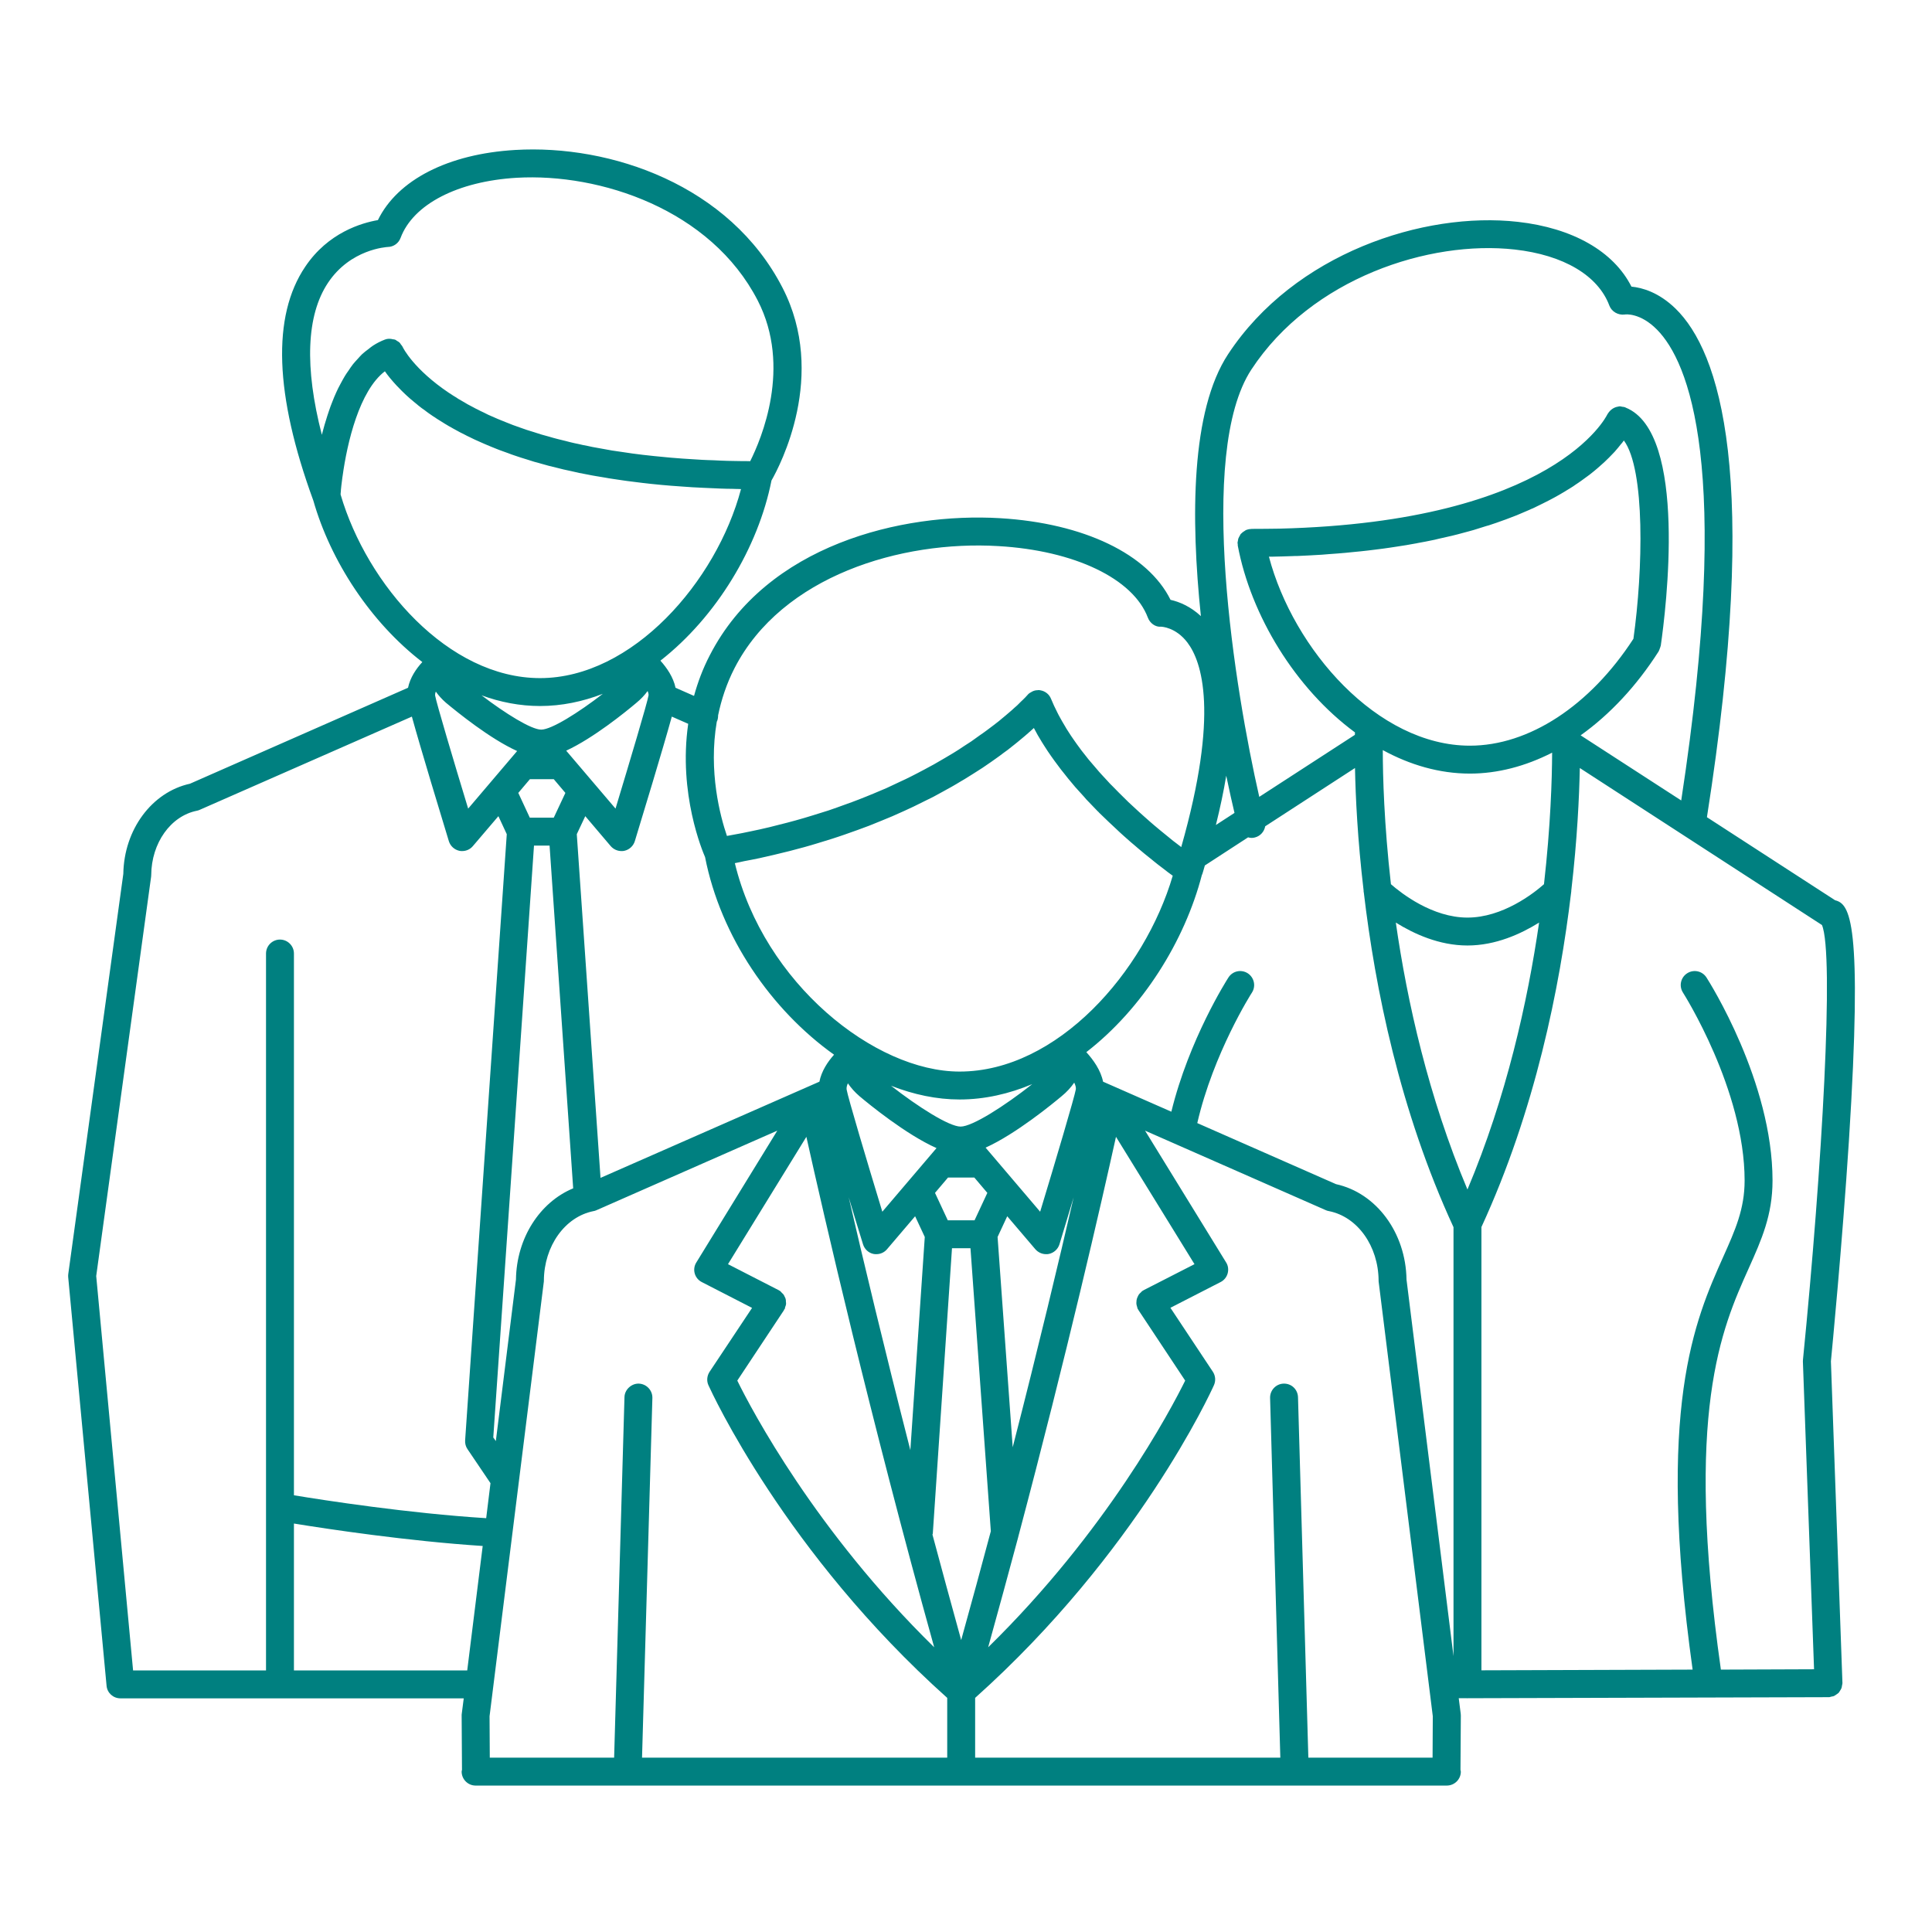 <svg xmlns="http://www.w3.org/2000/svg" xmlns:xlink="http://www.w3.org/1999/xlink" width="1024" zoomAndPan="magnify" viewBox="0 0 768 768" height="1024" preserveAspectRatio="xMidYMid meet" version="1.0"><defs><clipPath id="6a2c85d9da"><path d="M 27.148 59 L 738 59 L 738 710 L 27.148 710 Z M 27.148 59 " clip-rule="nonzero"/></clipPath></defs><g clip-path="url(#6a2c85d9da)"><path fill="#008080" d="M 729.48 357.863 L 678.531 324.852 C 699.891 188.836 683.57 139.781 666.051 122.676 C 659.344 116.156 652.781 114.352 648.527 113.938 C 641.453 99.93 625.227 90.637 603.355 88.184 C 566 83.977 514.543 100.715 488.188 140.797 C 473.395 163.27 473.301 205.895 477.371 244.914 C 473.254 241.078 468.816 239.23 465.305 238.441 C 456.336 220.273 430.859 207.977 397.57 205.988 C 358.41 203.676 304.734 216.574 282.172 260.449 C 279.352 265.859 277.363 271.27 275.887 276.633 L 268.535 273.395 C 267.656 269.188 265.066 265.445 262.523 262.625 C 284.809 245.191 301.406 217.637 306.676 191.008 C 310.051 185.137 328.961 149.121 311.07 114.398 C 290.031 73.484 242.645 57.348 204.777 59.613 C 178.148 61.184 158.035 71.496 150.223 87.492 C 143.797 88.602 130.434 92.438 121.328 106.031 C 108.059 125.68 109.168 156.934 124.562 199.008 C 131.406 223 147.309 247.367 167.883 263.18 C 165.434 265.812 163.031 269.375 162.199 273.395 L 75.512 311.539 C 60.344 314.867 49.297 329.801 49.02 347.367 L 27.148 506.367 C 27.105 506.781 27.059 507.199 27.105 507.66 L 42.359 670.078 C 42.594 672.945 44.996 675.117 47.863 675.117 L 184.344 675.117 L 183.559 681.219 C 183.512 681.453 183.512 681.73 183.512 681.961 L 183.648 703.551 C 183.605 703.781 183.512 703.969 183.512 704.246 C 183.512 707.297 186.008 709.793 189.059 709.793 L 189.199 709.793 C 189.199 709.793 189.242 709.793 189.242 709.793 L 575.109 709.793 C 578.207 709.793 580.703 707.297 580.703 704.246 C 580.703 703.969 580.562 703.781 580.562 703.551 L 580.703 681.961 C 580.703 681.73 580.656 681.453 580.656 681.219 L 579.871 675.07 L 583.199 675.07 C 583.246 675.07 583.293 675.117 583.336 675.117 C 583.383 675.117 583.383 675.07 583.43 675.07 L 726.891 674.656 C 726.938 674.656 726.984 674.656 727.078 674.656 C 727.402 674.656 727.723 674.469 728.047 674.426 C 728.418 674.332 728.789 674.332 729.109 674.148 C 729.434 674.008 729.664 673.777 729.988 673.59 C 730.266 673.359 730.59 673.223 730.867 672.945 C 731.098 672.715 731.238 672.391 731.422 672.113 C 731.609 671.789 731.84 671.512 731.977 671.141 C 732.117 670.816 732.164 670.492 732.207 670.125 C 732.254 669.754 732.395 669.477 732.395 669.105 C 732.395 669.062 732.395 669.016 732.395 669.016 C 732.395 668.969 732.395 668.922 732.395 668.922 L 727.816 541.133 C 728.234 536.742 732.301 494.898 734.984 453.289 C 740.578 365.633 735.262 359.344 729.48 357.863 Z M 716.719 540.395 C 716.676 540.672 716.676 540.902 716.676 541.18 L 721.113 663.559 L 684.078 663.699 C 669.562 561.289 684.312 528.281 695.176 504.102 C 700.262 492.773 704.609 482.973 704.609 469.285 C 704.609 429.941 679.41 390.227 678.348 388.562 C 676.684 385.973 673.262 385.234 670.672 386.898 C 668.082 388.562 667.344 391.984 669.008 394.574 C 669.238 394.941 693.512 433.18 693.512 469.285 C 693.512 480.613 689.766 488.98 685.051 499.523 C 673.723 524.859 658.281 559.348 672.844 663.699 L 588.887 663.977 L 588.887 487.781 C 610.246 441.406 620.047 392.539 624.531 354.906 C 624.578 354.582 624.625 354.258 624.625 353.887 C 626.98 333.637 627.77 316.715 628 305.297 L 724.258 367.711 C 729.156 379.316 724.348 463.785 716.719 540.395 Z M 515.977 555.418 C 515.883 552.367 513.434 549.918 510.242 550.012 C 507.191 550.102 504.785 552.691 504.879 555.742 L 508.949 698.695 L 387.633 698.695 L 387.633 674.934 C 452.035 617.324 481.348 553.387 482.547 550.656 C 483.336 548.945 483.195 546.914 482.133 545.293 L 465.258 519.867 L 485.184 509.648 C 486.57 508.953 487.59 507.707 488.004 506.227 C 488.422 504.746 488.234 503.129 487.402 501.836 L 455.18 449.453 L 527.164 481.121 C 527.535 481.262 527.902 481.398 528.32 481.445 C 539.648 483.711 547.922 495.316 548.016 509.047 C 548.016 509.277 548.016 509.508 548.062 509.695 L 569.559 682.238 L 569.469 698.695 L 520.09 698.695 Z M 253.926 550.012 C 251.059 549.918 248.285 552.367 248.238 555.418 L 244.125 698.695 L 194.699 698.695 L 194.605 682.238 L 216.152 509.695 C 216.199 509.508 216.199 509.277 216.199 509.047 C 216.289 495.316 224.566 483.711 235.895 481.445 C 236.262 481.398 236.68 481.262 237.004 481.121 L 308.988 449.453 L 276.809 501.836 C 275.977 503.129 275.746 504.746 276.164 506.227 C 276.578 507.707 277.598 508.953 278.984 509.648 L 298.957 519.91 L 282.082 545.293 C 281.016 546.914 280.832 548.945 281.617 550.656 C 282.867 553.387 312.133 617.324 376.535 674.934 L 376.535 698.695 L 255.219 698.695 L 259.332 555.742 C 259.426 552.691 256.977 550.102 253.926 550.012 Z M 196.086 571.414 L 212.27 336.133 L 218.465 336.133 L 227.848 472.383 C 214.578 477.887 205.332 492.172 205.102 508.633 L 197.105 572.848 Z M 172.969 276.492 C 172.922 276.031 173.016 275.477 173.246 274.922 C 174.312 276.445 175.652 277.926 177.223 279.312 C 181.848 283.152 194.746 293.645 205.566 298.547 L 186.102 321.434 C 180.367 302.613 173.434 279.266 172.969 276.492 Z M 257.809 276.402 C 257.348 279.266 250.363 302.613 244.68 321.434 L 225.074 298.406 C 235.848 293.414 248.516 283.152 252.953 279.406 C 254.758 277.926 256.234 276.355 257.438 274.691 C 257.715 275.336 257.855 275.938 257.809 276.402 Z M 215.137 290.039 C 211.203 290.039 200.941 283.66 191.418 276.402 C 198.859 279.129 206.676 280.652 214.672 280.652 C 223.273 280.652 231.641 278.898 239.637 275.801 C 229.883 283.336 219.203 290.039 215.137 290.039 Z M 210.648 309.734 L 220.129 309.734 L 224.75 315.191 L 220.129 325.039 L 210.605 325.039 L 206.027 315.191 Z M 295.812 342.328 C 297.848 341.961 299.926 341.543 301.914 341.129 C 304.043 340.664 306.074 340.203 308.156 339.695 C 310.051 339.23 311.992 338.77 313.844 338.309 C 315.879 337.797 317.82 337.242 319.762 336.734 C 321.562 336.227 323.367 335.719 325.125 335.164 C 327.02 334.609 328.824 334.008 330.672 333.453 C 332.336 332.898 334 332.391 335.664 331.789 C 337.422 331.188 339.18 330.539 340.891 329.938 C 342.461 329.383 343.988 328.781 345.512 328.227 C 347.176 327.582 348.797 326.887 350.414 326.242 C 351.848 325.641 353.281 325.086 354.668 324.484 C 356.238 323.789 357.766 323.098 359.336 322.402 C 360.586 321.801 361.879 321.246 363.129 320.645 C 364.652 319.906 366.086 319.215 367.52 318.473 C 368.676 317.918 369.879 317.316 370.988 316.762 C 372.375 316.023 373.715 315.281 375.055 314.543 C 376.074 313.941 377.184 313.387 378.152 312.832 C 379.496 312.094 380.742 311.309 381.992 310.566 C 382.871 310.059 383.84 309.504 384.672 308.949 C 385.922 308.211 387.078 307.422 388.277 306.684 C 389.066 306.176 389.852 305.668 390.59 305.203 C 391.746 304.418 392.855 303.633 393.965 302.891 C 394.566 302.43 395.262 301.969 395.859 301.551 C 396.969 300.766 397.988 300.027 399.004 299.238 C 399.512 298.871 400.066 298.453 400.531 298.129 C 401.547 297.344 402.473 296.605 403.398 295.863 C 403.812 295.543 404.23 295.219 404.598 294.895 C 405.617 294.062 406.496 293.32 407.375 292.582 C 407.605 292.398 407.883 292.168 408.066 291.98 C 409.129 291.059 410.102 290.223 410.98 289.391 C 411.949 291.289 413.012 293.137 414.168 294.988 C 414.539 295.586 414.91 296.141 415.277 296.742 C 416.066 297.992 416.898 299.238 417.777 300.488 C 418.238 301.137 418.699 301.781 419.164 302.43 C 419.996 303.586 420.875 304.742 421.75 305.898 C 422.215 306.5 422.723 307.145 423.23 307.746 C 424.156 308.949 425.082 310.105 426.051 311.215 C 426.516 311.77 426.977 312.324 427.438 312.879 C 428.594 314.172 429.75 315.469 430.953 316.762 C 431.23 317.086 431.508 317.41 431.785 317.734 C 433.309 319.305 434.789 320.879 436.316 322.449 C 436.547 322.633 436.777 322.867 436.961 323.098 C 438.258 324.344 439.551 325.594 440.801 326.797 C 441.262 327.258 441.723 327.672 442.188 328.09 C 443.203 329.062 444.223 330.031 445.238 330.957 C 445.746 331.418 446.211 331.836 446.719 332.297 C 447.688 333.129 448.613 333.961 449.539 334.793 C 450 335.211 450.508 335.578 450.973 335.996 C 451.941 336.828 452.82 337.613 453.746 338.352 C 454.16 338.676 454.531 339 454.902 339.324 C 456.059 340.25 457.121 341.129 458.184 341.961 C 458.277 342.051 458.414 342.145 458.508 342.238 C 459.664 343.16 460.68 343.992 461.699 344.734 C 462.207 345.105 462.621 345.426 463.086 345.797 C 463.5 346.121 463.961 346.445 464.332 346.77 C 464.887 347.184 465.395 347.508 465.859 347.879 C 465.949 347.969 466.09 348.062 466.184 348.109 C 454.992 386.25 420.32 425.965 381.438 425.965 C 347.73 425.965 303.672 390.875 292.113 343.117 C 293.363 342.883 294.562 342.605 295.812 342.328 Z M 496.141 332.852 C 496.605 332.992 497.02 333.082 497.48 333.082 C 497.945 333.082 498.406 333.035 498.867 332.898 C 501.043 332.344 502.566 330.539 502.938 328.461 L 538.629 305.297 C 538.859 316.762 539.648 333.637 542.051 353.934 C 542.004 354.258 542.098 354.582 542.145 354.859 C 546.582 392.539 556.383 441.453 577.789 487.824 L 577.789 658.336 L 559.109 508.633 C 558.832 490.047 547.137 474.234 531.094 470.719 L 475.938 446.445 C 482.316 418.707 497.48 394.805 497.668 394.574 C 499.332 391.984 498.547 388.562 496.004 386.898 C 493.414 385.234 489.992 385.973 488.328 388.562 C 487.633 389.625 472.656 413.207 465.629 441.918 L 438.488 429.988 C 437.562 425.41 434.605 421.297 431.832 418.246 C 454.113 401 470.945 374.137 477.785 347.738 C 477.832 347.645 477.879 347.602 477.926 347.508 C 478.297 346.352 478.617 345.195 478.941 344.039 Z M 505.574 221.289 C 508.395 221.246 511.121 221.152 513.801 221.059 C 514.449 221.012 515.145 221.012 515.789 221.012 C 519.074 220.875 522.309 220.691 525.453 220.504 C 526.426 220.414 527.348 220.367 528.273 220.273 C 530.445 220.137 532.621 219.949 534.746 219.766 C 535.855 219.672 536.918 219.578 537.984 219.441 C 539.969 219.258 541.867 219.07 543.762 218.84 C 544.777 218.703 545.797 218.609 546.812 218.469 C 548.801 218.238 550.742 217.961 552.637 217.684 C 553.426 217.547 554.258 217.453 555.043 217.316 C 557.723 216.945 560.312 216.48 562.809 216.02 C 562.996 216.02 563.133 215.973 563.273 215.926 C 565.629 215.512 567.941 215.051 570.16 214.586 C 570.902 214.402 571.594 214.262 572.289 214.078 C 573.953 213.707 575.57 213.34 577.188 212.969 C 577.93 212.785 578.668 212.598 579.406 212.414 C 580.934 211.996 582.414 211.629 583.891 211.211 C 584.539 211.027 585.234 210.844 585.879 210.656 C 587.543 210.148 589.164 209.641 590.734 209.133 C 591.152 209.039 591.52 208.898 591.891 208.809 C 593.879 208.16 595.773 207.512 597.625 206.82 C 597.945 206.727 598.223 206.59 598.547 206.496 C 600.027 205.941 601.461 205.387 602.895 204.832 C 603.402 204.602 603.91 204.414 604.418 204.184 C 605.574 203.723 606.73 203.215 607.887 202.703 C 608.352 202.473 608.859 202.242 609.367 202.059 C 610.477 201.504 611.586 200.996 612.695 200.438 C 613.066 200.254 613.434 200.07 613.805 199.883 C 616.719 198.453 619.398 196.973 621.852 195.492 C 622.129 195.355 622.359 195.168 622.59 195.031 C 623.559 194.477 624.484 193.875 625.363 193.32 C 625.688 193.09 626.012 192.902 626.289 192.672 C 627.121 192.117 627.906 191.609 628.645 191.055 C 628.922 190.867 629.199 190.684 629.477 190.453 C 630.309 189.852 631.098 189.297 631.883 188.695 C 632.02 188.559 632.207 188.465 632.344 188.328 C 634.195 186.895 635.812 185.461 637.293 184.117 C 637.477 183.98 637.617 183.84 637.754 183.703 C 638.355 183.148 638.863 182.641 639.371 182.133 C 639.559 181.945 639.742 181.809 639.879 181.621 C 640.391 181.113 640.852 180.652 641.312 180.145 C 641.406 180.004 641.547 179.867 641.684 179.773 C 642.793 178.523 643.766 177.324 644.598 176.258 C 644.645 176.258 644.645 176.258 644.645 176.258 C 644.922 175.844 645.242 175.473 645.52 175.102 C 654.027 186.66 653.148 226.562 649.312 253.93 C 632.02 280.562 607.793 296.418 584.309 296.418 C 547.555 296.418 514.125 258.094 504.418 221.289 C 504.785 221.289 505.203 221.289 505.574 221.289 Z M 583.336 472.848 C 567.848 436.043 559.387 398.316 554.859 366.742 C 562.07 371.227 572.102 375.848 583.336 375.848 C 594.57 375.848 604.605 371.227 611.816 366.742 C 607.238 398.316 598.824 436.043 583.336 472.848 Z M 584.309 307.516 C 595.312 307.516 606.406 304.602 616.996 299.195 C 616.949 309.645 616.395 328.227 613.758 351.484 C 609.691 355.09 597.348 364.754 583.336 364.754 C 569.375 364.754 557.031 355.09 552.914 351.484 C 550.188 327.488 549.68 308.395 549.68 298.176 C 560.453 304.047 572.148 307.516 584.309 307.516 Z M 454.668 512.84 C 454.578 512.883 454.484 512.977 454.391 513.023 C 454.301 513.117 454.207 513.117 454.113 513.16 C 453.883 513.301 453.746 513.531 453.559 513.715 C 453.281 513.949 453.004 514.227 452.773 514.504 C 452.59 514.781 452.406 515.105 452.266 515.426 C 452.129 515.75 451.988 516.027 451.895 516.398 C 451.805 516.723 451.758 517.09 451.758 517.461 C 451.711 517.785 451.711 518.109 451.758 518.48 C 451.805 518.848 451.941 519.219 452.035 519.543 C 452.129 519.82 452.129 520.098 452.266 520.328 C 452.312 520.422 452.406 520.465 452.449 520.559 C 452.496 520.652 452.496 520.746 452.59 520.836 L 471.129 548.809 C 465.305 560.598 439.922 608.68 392.809 654.82 C 396.969 639.84 400.945 625.23 404.738 611.086 C 404.738 611.086 404.738 611.086 404.738 611.039 C 424.156 537.988 437.934 477.656 443.621 451.902 L 474.828 502.527 Z M 311.625 520.836 C 311.672 520.746 311.672 520.652 311.715 520.559 C 311.762 520.465 311.855 520.422 311.949 520.328 C 312.039 520.051 312.039 519.82 312.133 519.543 C 312.27 519.172 312.41 518.848 312.457 518.48 C 312.504 518.109 312.457 517.785 312.41 517.461 C 312.41 517.09 312.41 516.723 312.316 516.398 C 312.227 516.027 312.086 515.75 311.902 515.426 C 311.762 515.105 311.625 514.781 311.395 514.504 C 311.16 514.227 310.883 513.949 310.605 513.715 C 310.422 513.531 310.281 513.301 310.051 513.16 C 309.961 513.117 309.867 513.07 309.773 513.023 C 309.684 512.977 309.637 512.883 309.496 512.84 L 289.387 502.527 L 320.547 451.902 C 327.391 482.648 345.699 562.633 371.355 654.82 C 324.246 608.68 298.863 560.598 293.086 548.809 Z M 427.023 430.359 C 427.484 431.328 427.762 432.254 427.668 432.992 C 427.16 436 419.625 461.426 413.477 481.676 L 391.793 456.203 C 403.859 450.746 418.469 438.727 421.891 435.859 C 424.016 434.148 425.68 432.301 427.023 430.359 Z M 387.398 485.098 L 376.766 485.098 L 371.68 474.188 L 376.859 468.086 L 387.309 468.086 L 392.484 474.188 Z M 363.773 483.48 L 367.613 491.711 L 361.879 576.457 C 351.477 535.816 343.109 500.816 337.375 475.945 C 339.688 483.664 341.812 490.602 343.062 494.621 C 343.664 496.562 345.234 498.043 347.223 498.461 C 347.594 498.551 348.008 498.551 348.379 498.551 C 349.996 498.551 351.523 497.859 352.586 496.609 Z M 370.801 609.652 L 378.43 496.195 L 385.781 496.195 L 393.871 608.68 C 390.129 622.688 386.199 637.16 382.082 651.953 C 378.109 637.621 374.316 623.613 370.664 610.02 C 370.711 609.883 370.758 609.789 370.801 609.652 Z M 402.566 575.301 L 396.555 491.711 L 400.391 483.48 L 411.582 496.609 C 412.691 497.859 414.215 498.551 415.832 498.551 C 416.203 498.551 416.574 498.551 416.945 498.461 C 418.93 498.043 420.551 496.562 421.152 494.621 C 422.352 490.602 424.48 483.664 426.793 475.945 C 421.105 500.586 412.875 535.168 402.566 575.301 Z M 381.852 447.836 C 377.32 447.836 365.023 440.066 354.203 431.605 C 363.219 435.121 372.375 437.062 381.438 437.062 C 391.469 437.062 401.18 434.797 410.332 430.957 C 399.328 439.652 386.523 447.836 381.852 447.836 Z M 341.676 435.766 C 345.234 438.773 360.121 450.977 372.281 456.387 L 350.738 481.676 C 344.59 461.473 337.008 436.043 336.543 433.086 C 336.453 432.348 336.637 431.516 337.051 430.637 C 338.254 432.391 339.781 434.148 341.676 435.766 Z M 497.438 146.902 C 521.34 110.516 568.266 95.398 602.109 99.188 C 621.527 101.359 635.258 109.5 639.742 121.473 C 640.668 123.922 643.254 125.355 645.844 125.031 C 646.074 124.941 652.039 124.246 658.742 131.09 C 671.18 143.758 688.656 185.043 668.312 318.195 L 628.324 292.305 C 639.879 284.074 650.516 272.75 659.344 258.926 C 659.391 258.832 659.391 258.785 659.438 258.695 C 659.621 258.418 659.668 258.094 659.809 257.77 C 659.945 257.398 660.086 257.074 660.133 256.75 C 660.133 256.707 660.176 256.707 660.176 256.707 C 662.211 242.605 671.043 171.961 646.215 162.02 C 646.168 161.973 646.168 161.973 646.168 161.973 C 646.121 161.973 646.121 161.973 646.121 161.973 C 646.031 161.926 645.984 161.879 645.938 161.879 C 645.566 161.742 645.242 161.742 644.875 161.695 C 644.551 161.648 644.227 161.512 643.902 161.512 C 643.672 161.512 643.395 161.602 643.164 161.648 C 641.684 161.879 640.391 162.715 639.465 163.961 C 639.281 164.238 639.047 164.516 638.91 164.793 C 638.68 165.254 618.199 207.469 508.438 210.148 C 504.879 210.195 501.227 210.242 497.48 210.242 C 497.438 210.242 497.391 210.285 497.344 210.285 C 496.605 210.285 495.863 210.473 495.215 210.75 C 495.031 210.844 494.848 211.027 494.66 211.121 C 494.199 211.398 493.738 211.719 493.414 212.09 C 493.32 212.184 493.273 212.184 493.23 212.273 C 493.043 212.414 493.043 212.645 492.906 212.828 C 492.672 213.246 492.441 213.617 492.258 214.078 C 492.164 214.402 492.117 214.727 492.074 215.051 C 492.027 215.281 491.934 215.559 491.934 215.789 C 491.934 216.02 492.027 216.16 492.027 216.344 C 492.074 216.527 491.98 216.668 492.027 216.852 C 497.25 244.637 514.91 273.672 538.629 291.148 C 538.629 291.473 538.629 291.75 538.582 292.121 L 500.578 316.762 C 491.008 274.828 475.52 180.281 497.438 146.902 Z M 490.73 323.145 L 483.336 327.949 C 485.047 321.062 486.434 314.496 487.449 308.348 C 488.742 314.59 489.898 319.629 490.73 323.145 Z M 292.02 265.535 C 310.883 228.918 358.227 214.773 396.879 217.082 C 427.16 218.84 450.461 230.027 456.289 245.516 C 457.121 247.734 459.293 249.355 461.605 249.125 C 461.699 249.125 467.383 249.309 472.008 255.41 C 477.742 262.945 484.723 283.43 469.559 336.734 C 469.465 336.645 469.371 336.598 469.281 336.504 C 468.633 336.043 467.984 335.535 467.293 334.977 C 466.969 334.746 466.645 334.469 466.32 334.238 C 465.582 333.637 464.84 333.035 464.055 332.391 C 463.961 332.344 463.918 332.297 463.824 332.203 C 462.16 330.863 460.355 329.383 458.508 327.812 C 458.047 327.395 457.582 327.027 457.121 326.609 C 456.336 325.918 455.504 325.176 454.668 324.438 C 454.113 323.93 453.559 323.422 452.961 322.91 C 452.172 322.172 451.34 321.434 450.508 320.645 C 449.863 320.047 449.215 319.445 448.566 318.844 C 447.32 317.641 446.07 316.395 444.82 315.145 C 443.988 314.312 443.156 313.48 442.324 312.602 C 441.586 311.906 440.891 311.168 440.199 310.383 C 439.461 309.598 438.672 308.766 437.934 307.934 C 437.238 307.191 436.594 306.453 435.945 305.668 C 435.113 304.742 434.281 303.727 433.449 302.754 C 432.895 302.105 432.34 301.461 431.832 300.766 C 430.535 299.148 429.289 297.574 428.133 295.91 C 427.762 295.402 427.391 294.895 427.023 294.34 C 426.191 293.137 425.312 291.891 424.527 290.594 C 424.109 289.992 423.738 289.348 423.371 288.699 C 422.629 287.449 421.891 286.25 421.242 285 C 420.918 284.398 420.598 283.844 420.32 283.242 C 419.395 281.441 418.562 279.637 417.82 277.836 C 417.129 276.031 415.512 274.738 413.613 274.414 C 413.293 274.32 412.969 274.32 412.691 274.32 C 412.598 274.32 412.551 274.367 412.504 274.367 C 411.812 274.367 411.164 274.504 410.562 274.781 C 410.426 274.828 410.285 274.922 410.195 274.969 C 409.547 275.293 408.945 275.66 408.484 276.215 C 408.484 276.262 408.297 276.445 407.973 276.77 C 407.93 276.863 407.742 277 407.695 277.094 C 407.418 277.371 407.098 277.695 406.586 278.203 C 406.402 278.391 406.125 278.668 405.895 278.852 C 405.43 279.312 404.969 279.777 404.367 280.375 C 404.043 280.652 403.582 281.07 403.211 281.395 C 402.566 281.996 401.965 282.551 401.18 283.195 C 400.715 283.613 400.113 284.074 399.605 284.539 C 398.773 285.184 398.035 285.879 397.109 286.617 C 396.461 287.125 395.723 287.684 395.027 288.238 C 394.059 288.977 393.133 289.668 392.07 290.457 C 391.285 291.059 390.406 291.656 389.527 292.258 C 388.418 293.09 387.309 293.879 386.105 294.711 C 385.137 295.355 384.07 296.004 383.102 296.652 C 381.805 297.531 380.559 298.363 379.172 299.195 C 378.062 299.887 376.812 300.582 375.609 301.32 C 374.176 302.152 372.789 302.984 371.219 303.863 C 369.969 304.559 368.539 305.297 367.195 306.035 C 365.578 306.867 364.008 307.746 362.297 308.578 C 360.863 309.32 359.289 310.059 357.766 310.754 C 355.961 311.586 354.203 312.461 352.355 313.297 C 350.738 313.988 349.027 314.684 347.316 315.422 C 345.375 316.207 343.434 317.039 341.352 317.824 C 339.594 318.52 337.699 319.215 335.852 319.859 C 333.676 320.645 331.551 321.434 329.332 322.172 C 327.344 322.82 325.309 323.422 323.273 324.066 C 320.965 324.762 318.652 325.5 316.199 326.148 C 314.074 326.75 311.855 327.305 309.637 327.859 C 307.141 328.504 304.645 329.152 302.008 329.707 C 299.742 330.215 297.336 330.68 294.934 331.188 C 292.945 331.559 290.957 331.926 288.969 332.297 C 286.336 324.574 281.527 306.73 284.945 286.805 C 284.992 286.758 284.992 286.758 285.039 286.711 C 285.363 285.926 285.457 285.141 285.457 284.352 C 286.75 278.156 288.785 271.824 292.02 265.535 Z M 280.277 340.711 C 286.473 372.383 306.629 401.508 331.551 419.262 C 329.008 422.082 326.559 425.781 325.727 429.988 L 238.715 468.223 L 229.281 331.602 L 232.656 324.438 L 242.781 336.367 C 243.891 337.613 245.418 338.309 247.035 338.309 C 247.406 338.309 247.777 338.309 248.145 338.215 C 250.133 337.797 251.75 336.32 252.352 334.379 C 255.266 324.809 263.449 297.945 267.055 284.863 L 273.574 287.727 C 269.551 315.559 279.352 338.586 280.277 340.711 Z M 130.391 112.41 C 139.312 99.004 153.645 98.219 154.199 98.172 C 156.465 98.125 158.453 96.691 159.238 94.566 C 164.23 81.203 181.938 72.051 205.426 70.664 C 238.484 68.766 282.543 83.191 301.223 119.484 C 314.812 145.93 302.609 174.547 298.215 183.332 C 296.828 183.285 295.488 183.285 294.148 183.285 C 292.484 183.242 290.773 183.242 289.109 183.195 C 287.258 183.148 285.504 183.055 283.699 182.965 C 282.082 182.918 280.461 182.871 278.891 182.777 C 277.133 182.688 275.469 182.547 273.758 182.453 C 272.234 182.363 270.707 182.27 269.227 182.133 C 267.562 182.039 265.945 181.855 264.375 181.715 C 262.895 181.574 261.461 181.438 260.074 181.297 C 258.5 181.113 256.977 180.93 255.449 180.789 C 254.109 180.605 252.723 180.465 251.43 180.281 C 249.902 180.051 248.516 179.867 247.035 179.633 C 245.789 179.449 244.492 179.266 243.246 179.078 C 241.859 178.848 240.516 178.57 239.176 178.34 C 237.973 178.109 236.727 177.922 235.57 177.691 C 234.277 177.414 233.027 177.137 231.734 176.906 C 230.621 176.629 229.469 176.398 228.359 176.168 C 227.156 175.891 225.953 175.613 224.797 175.289 C 223.734 175.059 222.625 174.781 221.609 174.504 C 220.453 174.227 219.387 173.902 218.277 173.578 C 217.309 173.301 216.246 173.023 215.273 172.746 C 214.211 172.422 213.238 172.098 212.223 171.773 C 211.25 171.496 210.281 171.172 209.402 170.895 C 208.43 170.574 207.551 170.25 206.629 169.926 C 205.703 169.602 204.777 169.277 203.898 168.953 C 203.066 168.629 202.234 168.309 201.449 167.984 C 200.57 167.613 199.648 167.289 198.812 166.922 C 198.074 166.645 197.383 166.32 196.641 165.996 C 195.809 165.625 194.93 165.254 194.098 164.887 C 193.453 164.562 192.898 164.285 192.25 163.961 C 191.418 163.59 190.586 163.176 189.801 162.758 C 189.242 162.527 188.781 162.25 188.273 161.973 C 187.441 161.559 186.609 161.094 185.824 160.68 C 185.406 160.449 185.035 160.215 184.668 159.984 C 183.836 159.523 182.957 159.016 182.172 158.551 C 181.938 158.414 181.66 158.227 181.43 158.043 C 180.551 157.535 179.672 156.98 178.887 156.426 C 178.797 156.379 178.703 156.332 178.562 156.242 C 164.371 146.715 160.211 138.254 160.07 137.934 C 159.887 137.516 159.562 137.191 159.285 136.82 C 159.145 136.637 159.055 136.359 158.867 136.223 C 158.547 135.898 158.129 135.668 157.758 135.48 C 157.574 135.344 157.391 135.156 157.156 135.066 C 156.879 134.926 156.559 134.926 156.234 134.879 C 155.215 134.602 154.105 134.559 153.043 134.973 C 151.332 135.621 149.715 136.453 148.234 137.422 C 147.633 137.793 147.078 138.301 146.523 138.719 C 145.645 139.363 144.812 140.012 143.98 140.754 C 143.336 141.352 142.734 142.094 142.086 142.785 C 141.484 143.434 140.883 144.082 140.328 144.773 C 139.684 145.605 139.082 146.484 138.48 147.41 C 138.016 148.059 137.555 148.703 137.141 149.398 C 136.539 150.367 135.984 151.434 135.43 152.449 C 135.059 153.098 134.734 153.742 134.41 154.391 C 133.855 155.547 133.348 156.656 132.84 157.859 C 132.609 158.461 132.332 159.059 132.102 159.707 C 131.59 160.91 131.176 162.156 130.758 163.359 C 130.527 163.961 130.344 164.562 130.156 165.164 C 129.742 166.41 129.371 167.66 129.004 168.91 C 128.863 169.508 128.68 170.062 128.539 170.617 C 128.355 171.359 128.125 172.098 127.938 172.84 C 121.004 145.977 121.789 125.309 130.391 112.41 Z M 135.383 196.555 C 135.383 196.324 135.43 196.141 135.43 195.91 C 135.477 195.492 135.52 195.121 135.52 194.707 C 135.566 194.105 135.66 193.551 135.707 192.902 C 135.754 192.672 135.754 192.441 135.797 192.211 C 135.891 191.379 135.984 190.5 136.121 189.621 C 136.121 189.527 136.121 189.48 136.168 189.391 C 138.016 175.844 142.871 155.316 152.996 147.594 C 154.152 149.258 155.727 151.199 157.758 153.375 C 157.852 153.465 157.898 153.512 157.992 153.605 C 158.406 154.066 158.867 154.531 159.379 155.039 C 159.516 155.176 159.656 155.316 159.84 155.5 C 160.254 155.918 160.672 156.332 161.133 156.75 C 161.367 156.934 161.551 157.117 161.781 157.352 C 162.199 157.719 162.66 158.137 163.121 158.551 C 163.352 158.738 163.629 158.969 163.91 159.199 C 164.371 159.57 164.785 159.984 165.297 160.355 C 165.574 160.586 165.895 160.816 166.172 161.094 C 166.637 161.465 167.145 161.836 167.652 162.25 C 167.977 162.48 168.348 162.758 168.715 162.992 C 169.227 163.359 169.688 163.777 170.242 164.145 C 170.613 164.422 171.027 164.699 171.445 164.977 C 171.953 165.348 172.508 165.719 173.062 166.043 C 173.48 166.367 173.941 166.645 174.402 166.922 C 174.957 167.289 175.512 167.613 176.113 167.984 C 176.574 168.309 177.086 168.586 177.547 168.863 C 178.148 169.23 178.75 169.602 179.395 169.926 C 179.906 170.25 180.461 170.527 180.969 170.805 C 181.617 171.172 182.262 171.496 182.91 171.867 C 183.465 172.145 184.066 172.469 184.668 172.746 C 185.312 173.117 186.008 173.438 186.703 173.762 C 187.301 174.086 187.949 174.363 188.598 174.688 C 189.289 175.012 190.031 175.336 190.77 175.66 C 191.418 175.938 192.109 176.258 192.758 176.535 C 193.543 176.859 194.285 177.184 195.07 177.508 C 195.762 177.785 196.504 178.109 197.242 178.387 C 198.074 178.711 198.859 179.035 199.691 179.312 C 200.434 179.59 201.219 179.867 202.004 180.145 C 202.836 180.465 203.668 180.789 204.547 181.066 C 205.379 181.344 206.211 181.621 207.043 181.898 C 207.922 182.176 208.848 182.453 209.727 182.73 C 210.605 183.008 211.48 183.285 212.359 183.562 C 213.332 183.797 214.258 184.074 215.227 184.352 C 216.152 184.629 217.078 184.859 218.047 185.137 C 219.02 185.367 220.035 185.645 221.051 185.875 C 222.023 186.105 222.996 186.383 224.012 186.617 C 225.027 186.848 226.094 187.078 227.203 187.309 C 228.219 187.539 229.234 187.77 230.254 188.004 C 231.363 188.188 232.52 188.418 233.629 188.648 C 234.691 188.883 235.801 189.066 236.863 189.25 C 238.066 189.48 239.223 189.668 240.469 189.852 C 241.582 190.082 242.691 190.223 243.848 190.406 C 245.047 190.59 246.344 190.777 247.59 190.961 C 248.746 191.145 249.949 191.285 251.105 191.426 C 252.445 191.609 253.785 191.793 255.125 191.934 C 256.328 192.07 257.531 192.211 258.777 192.348 C 260.168 192.488 261.555 192.625 262.988 192.766 C 264.234 192.855 265.527 192.996 266.777 193.09 C 268.258 193.227 269.738 193.32 271.215 193.41 C 272.559 193.504 273.852 193.598 275.191 193.688 C 276.719 193.781 278.289 193.875 279.816 193.922 C 281.203 194.012 282.59 194.059 283.977 194.105 C 285.594 194.199 287.258 194.242 288.922 194.289 C 290.309 194.289 291.699 194.336 293.086 194.383 C 293.594 194.383 294.055 194.383 294.562 194.43 C 284.809 231.184 251.383 269.559 214.672 269.559 C 178.242 269.559 145.922 232.57 135.383 196.555 Z M 38.246 507.242 L 60.066 348.523 C 60.066 348.293 60.113 348.062 60.113 347.832 C 60.207 335.117 67.836 324.344 78.332 322.266 C 78.699 322.172 79.117 322.078 79.441 321.895 L 163.723 284.863 C 167.328 297.945 175.512 324.809 178.426 334.379 C 179.027 336.32 180.645 337.797 182.633 338.215 C 183.004 338.309 183.371 338.309 183.742 338.309 C 185.359 338.309 186.887 337.613 187.949 336.367 L 198.121 324.438 L 201.449 331.602 L 184.898 572.527 C 184.805 573.773 185.129 575.023 185.824 576.039 L 194.977 589.586 L 193.266 603.5 C 162.336 601.559 128.816 596.383 116.844 594.395 L 116.844 379.039 C 116.844 375.988 114.348 373.492 111.293 373.492 C 108.242 373.492 105.746 375.988 105.746 379.039 L 105.746 664.02 L 52.902 664.02 Z M 116.844 664.02 L 116.844 605.629 C 130.156 607.801 162.059 612.609 191.879 614.551 L 185.73 664.02 L 116.844 664.02 " fill-opacity="1" fill-rule="nonzero"/></g></svg>